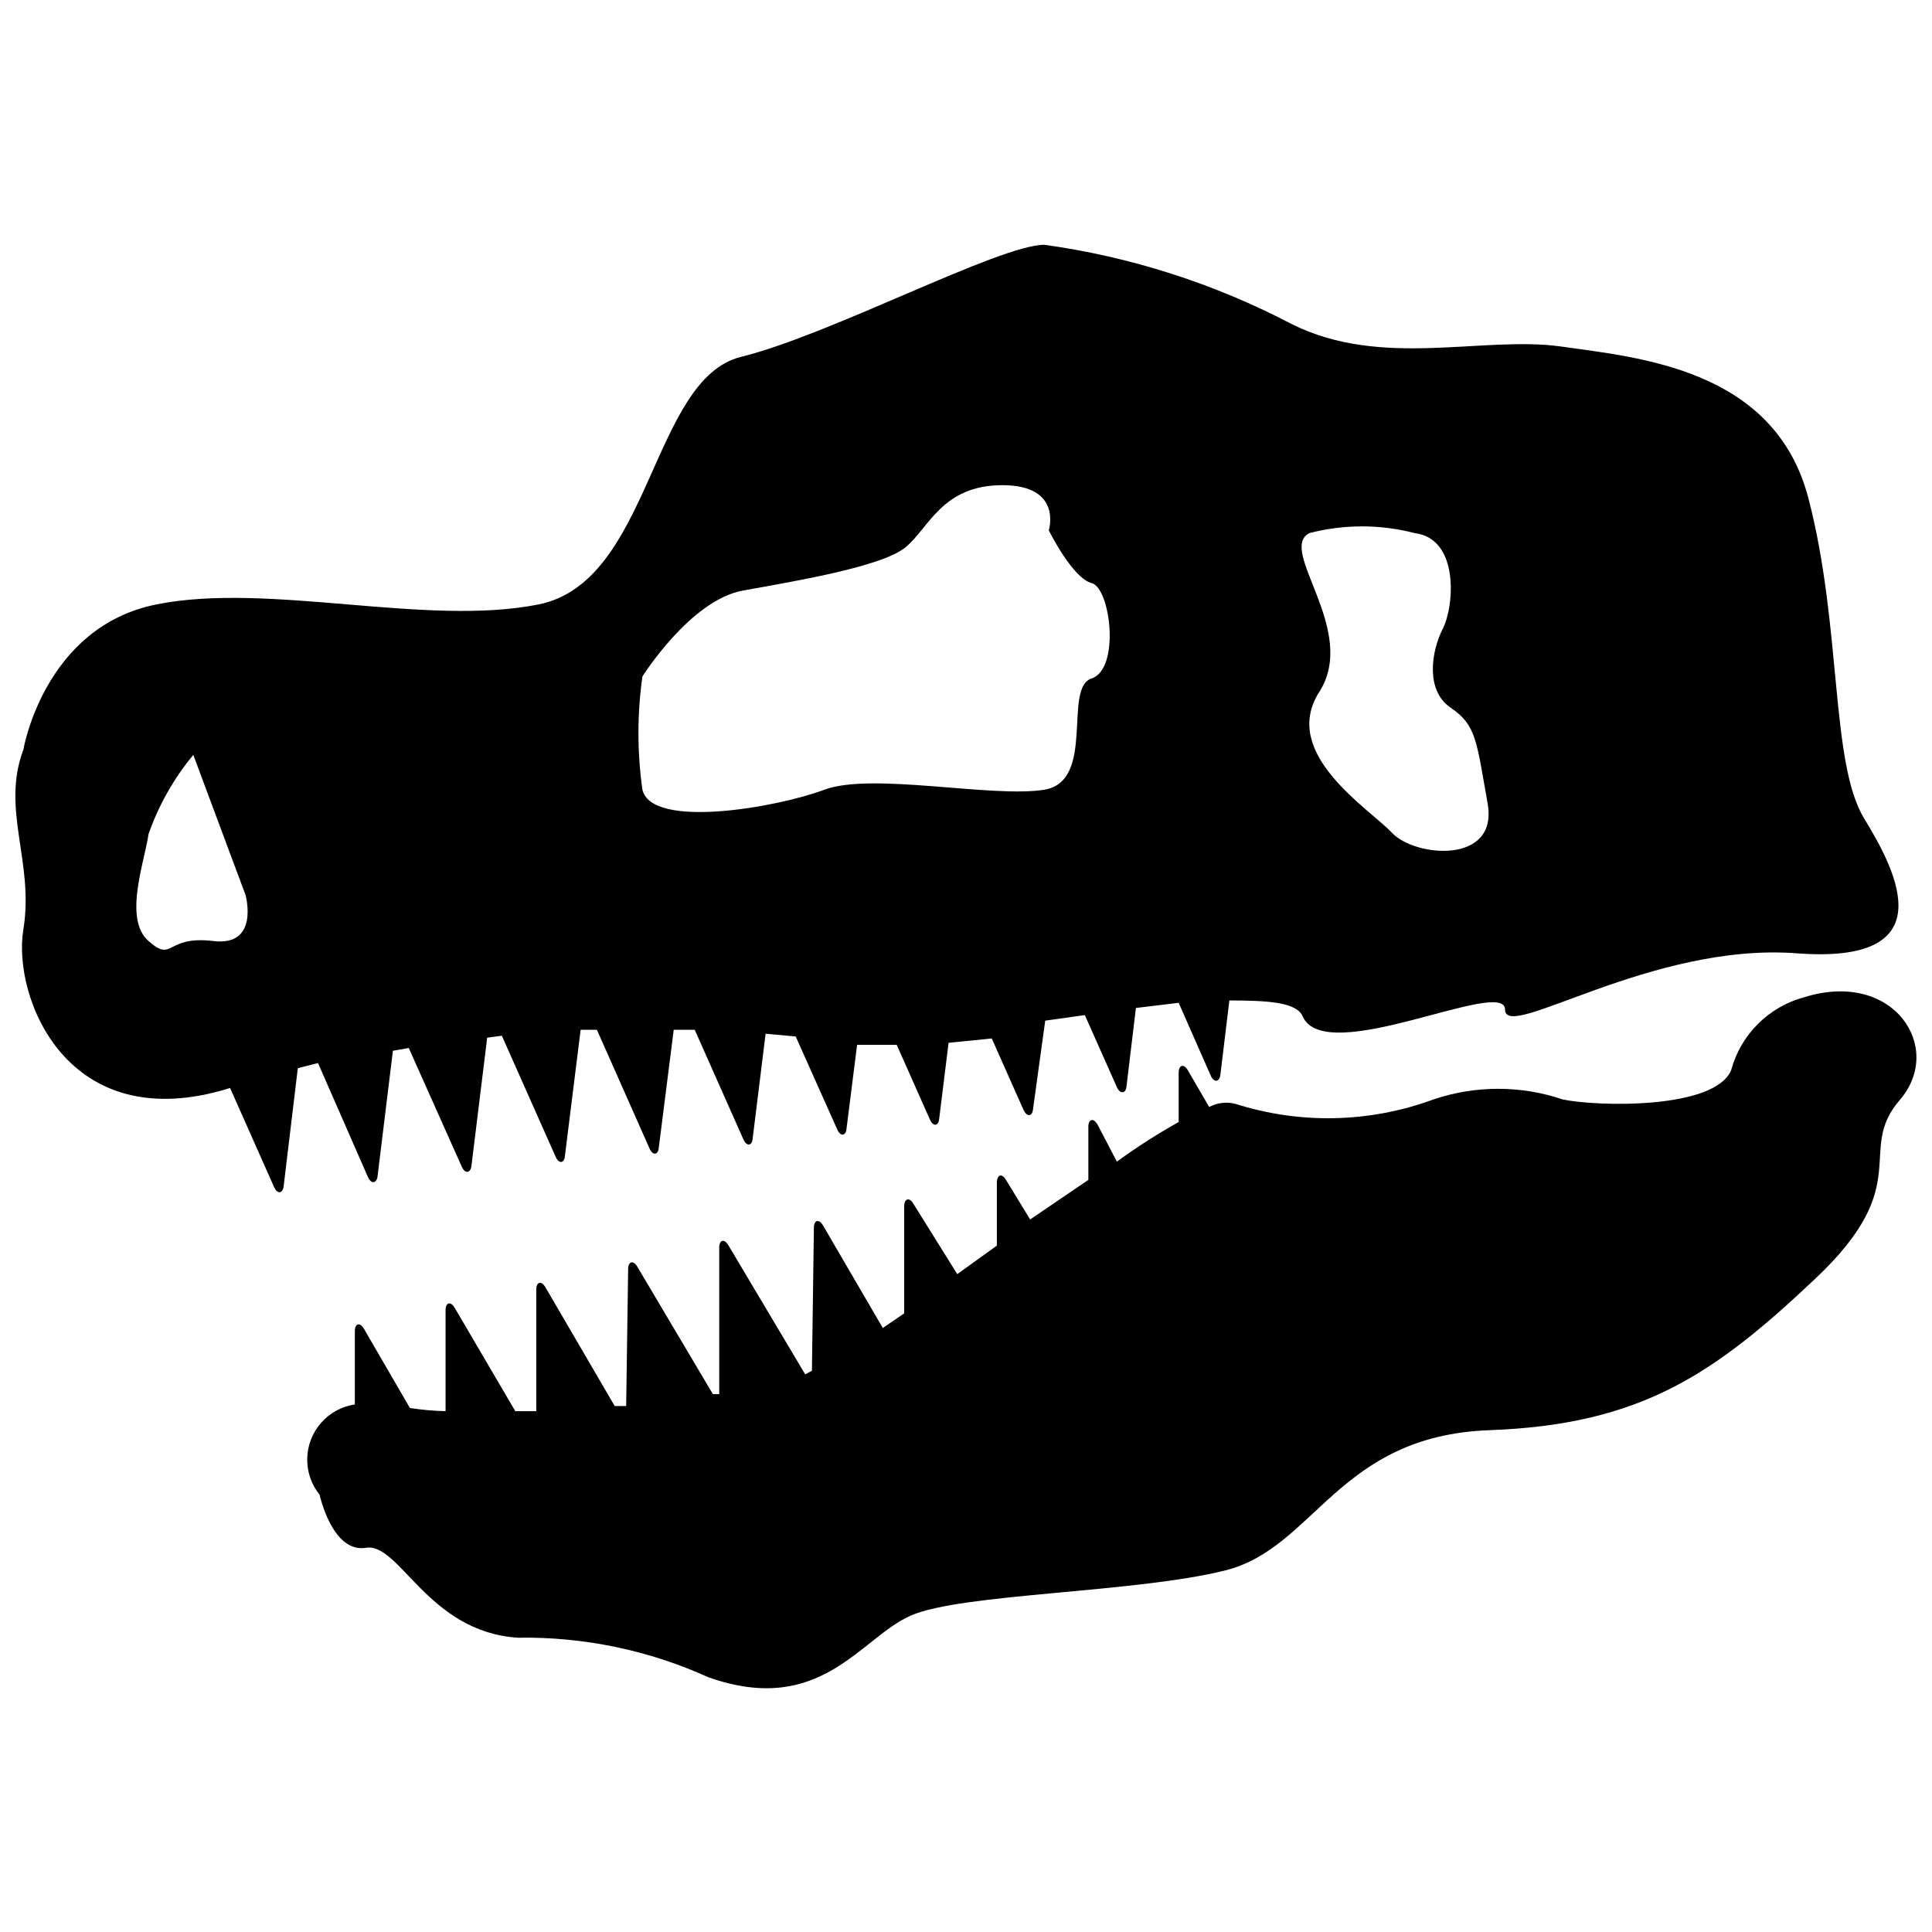 <?xml version="1.0" encoding="UTF-8"?>
<!-- Uploaded to: ICON Repo, www.svgrepo.com, Generator: ICON Repo Mixer Tools -->
<svg width="800px" height="800px" version="1.1" viewBox="144 144 512 512" xmlns="http://www.w3.org/2000/svg">
 <defs>
  <clipPath id="b">
   <path d="m225 406h426.9v186h-426.9z"/>
  </clipPath>
  <clipPath id="a">
   <path d="m148.09 208h499.91v252h-499.91z"/>
  </clipPath>
 </defs>
 <g>
  <g clip-path="url(#b)">
   <path d="m622.09 408.29c-9.414 2.543-16.77 9.898-19.312 19.312-4.41 10.496-35.688 9.656-44.609 7.766v0.004c-11.129-3.769-23.191-3.769-34.32 0-16.879 6.211-35.344 6.617-52.48 1.152-2.332-0.594-4.805-0.293-6.926 0.84l-5.668-9.762c-1.051-1.785-2.414-1.363-2.414 0.629v13.121c-4.723 2.625-10.496 6.191-16.375 10.496l-5.144-9.863c-1.051-1.785-2.414-1.469-2.414 0.629v14.066l-15.43 10.496-6.402-10.496c-1.051-1.785-2.309-1.469-2.414 0.629v16.793l-10.496 7.559-11.648-18.684c-1.051-1.785-2.414-1.363-2.414 0.734v28.34l-5.668 3.883-15.848-27.184c-1.051-1.785-2.414-1.469-2.414 0.629l-0.523 37.891-1.785 0.945-20.363-34.219c-1.051-1.785-2.414-1.469-2.414 0.629v38.836h-1.68l-20.047-33.797c-1.051-1.785-2.414-1.363-2.414 0.629l-0.523 36.316h-3.043l-18.367-31.488c-1.051-1.785-2.414-1.469-2.414 0.629v32.223h-5.562l-16.059-27.395c-1.051-1.785-2.414-1.469-2.414 0.629v26.766h-0.004c-3.164-0.07-6.32-0.352-9.449-0.84l-12.176-20.992c-1.051-1.785-2.414-1.469-2.414 0.629v19.422c-3.453 0.512-6.613 2.231-8.922 4.852-2.312 2.617-3.621 5.969-3.695 9.461-0.078 3.492 1.086 6.898 3.277 9.617 0 0 3.359 15.535 12.281 14.062 8.922-1.469 16.375 22.25 40.199 23.824v0.004c17.434-0.293 34.715 3.293 50.59 10.496 29.809 10.496 40.199-10.496 53.633-16.375 13.434-5.879 59.512-5.984 83.34-11.965 23.824-5.984 29.809-35.688 70.008-37.156 40.199-1.469 59.617-14.906 86.383-40.199 26.766-25.297 10.496-33.586 22.355-47.336 11.863-13.75-1.57-34.637-25.398-27.188z"/>
  </g>
  <g clip-path="url(#a)">
   <path d="m241.51 455.94c0.84 1.891 2.203 1.68 2.519 0l4.094-33.48 4.199-0.734 14.066 31.488c0.84 1.891 2.203 1.68 2.519 0l4.199-34.219 3.883-0.523 14.273 32.117c0.84 1.891 2.203 1.68 2.414 0l4.199-33.691h4.305l13.961 31.488c0.84 1.891 2.203 1.68 2.414 0l3.988-31.488h5.562l12.91 29.074c0.84 1.891 2.203 1.68 2.414 0l3.465-28.023 7.977 0.734 11.02 24.664c0.84 1.891 2.203 1.68 2.414 0l2.832-22.461h10.496l8.816 19.836c0.84 1.891 2.203 1.68 2.414 0l2.519-20.363 11.441-1.156 8.398 18.895c0.945 1.996 2.309 1.785 2.519 0l3.25-23.613 10.496-1.473 8.5 19.102c0.84 1.891 2.309 1.68 2.519 0l2.519-20.992 11.336-1.363 8.5 19.312c0.84 1.891 2.203 1.68 2.519 0l2.414-19.941c10.496 0 17.844 0.523 19.418 4.199 5.984 13.75 53.633-10.496 53.633-1.785 0 8.711 38.625-17.844 77.355-14.906s26.871-20.992 17.844-35.688c-9.027-14.695-5.879-50.695-14.801-84.914s-44.715-37.262-65.496-40.199-47.652 5.984-71.477-5.984l0.004 0.008c-20.465-10.715-42.621-17.816-65.496-20.992-11.965 0-56.574 23.824-80.398 29.703-23.824 5.879-23.824 59.617-53.633 65.602s-71.477-5.984-101.29 0c-29.812 5.981-35.273 38.52-35.273 38.52-5.984 15.848 2.938 29.809 0 47.652s11.547 55.523 54.789 41.984l11.652 26.238c0.84 1.891 2.203 1.785 2.519 0l3.777-31.488 5.352-1.363zm249.49-170.66c9.152-2.379 18.766-2.379 27.918 0 11.859 1.469 10.496 19.312 7.453 25.297-3.043 5.984-4.723 16.375 2.098 20.992 6.824 4.617 6.824 8.922 9.762 25.297s-19.312 14.273-25.297 7.871-29.809-20.992-19.312-37.367c10.5-16.375-11.23-37.684-2.621-42.09zm-176.75 37.996s12.699-20.258 26.66-22.777c13.961-2.519 36.734-6.297 43.035-11.441 6.297-5.144 9.656-16.48 25.715-16.48 16.059 0.004 12.277 11.969 12.277 11.969s6.297 12.699 11.336 13.961c5.039 1.258 7.66 22.777 0 25.297-7.66 2.519 1.258 27.289-12.594 29.492-13.855 2.203-45.656-4.723-58.254 0-12.594 4.723-45.656 10.496-48.176 0-1.406-9.957-1.406-20.062 0-30.02zm-113.67 70.113c-12.91-1.574-10.496 5.879-17.215 0-6.719-5.879-1.051-20.992 0-28.34 2.672-7.648 6.688-14.758 11.863-20.992l13.855 37.156c-0.004 0 3.777 13.645-8.504 12.176z"/>
  </g>
 </g>
</svg>